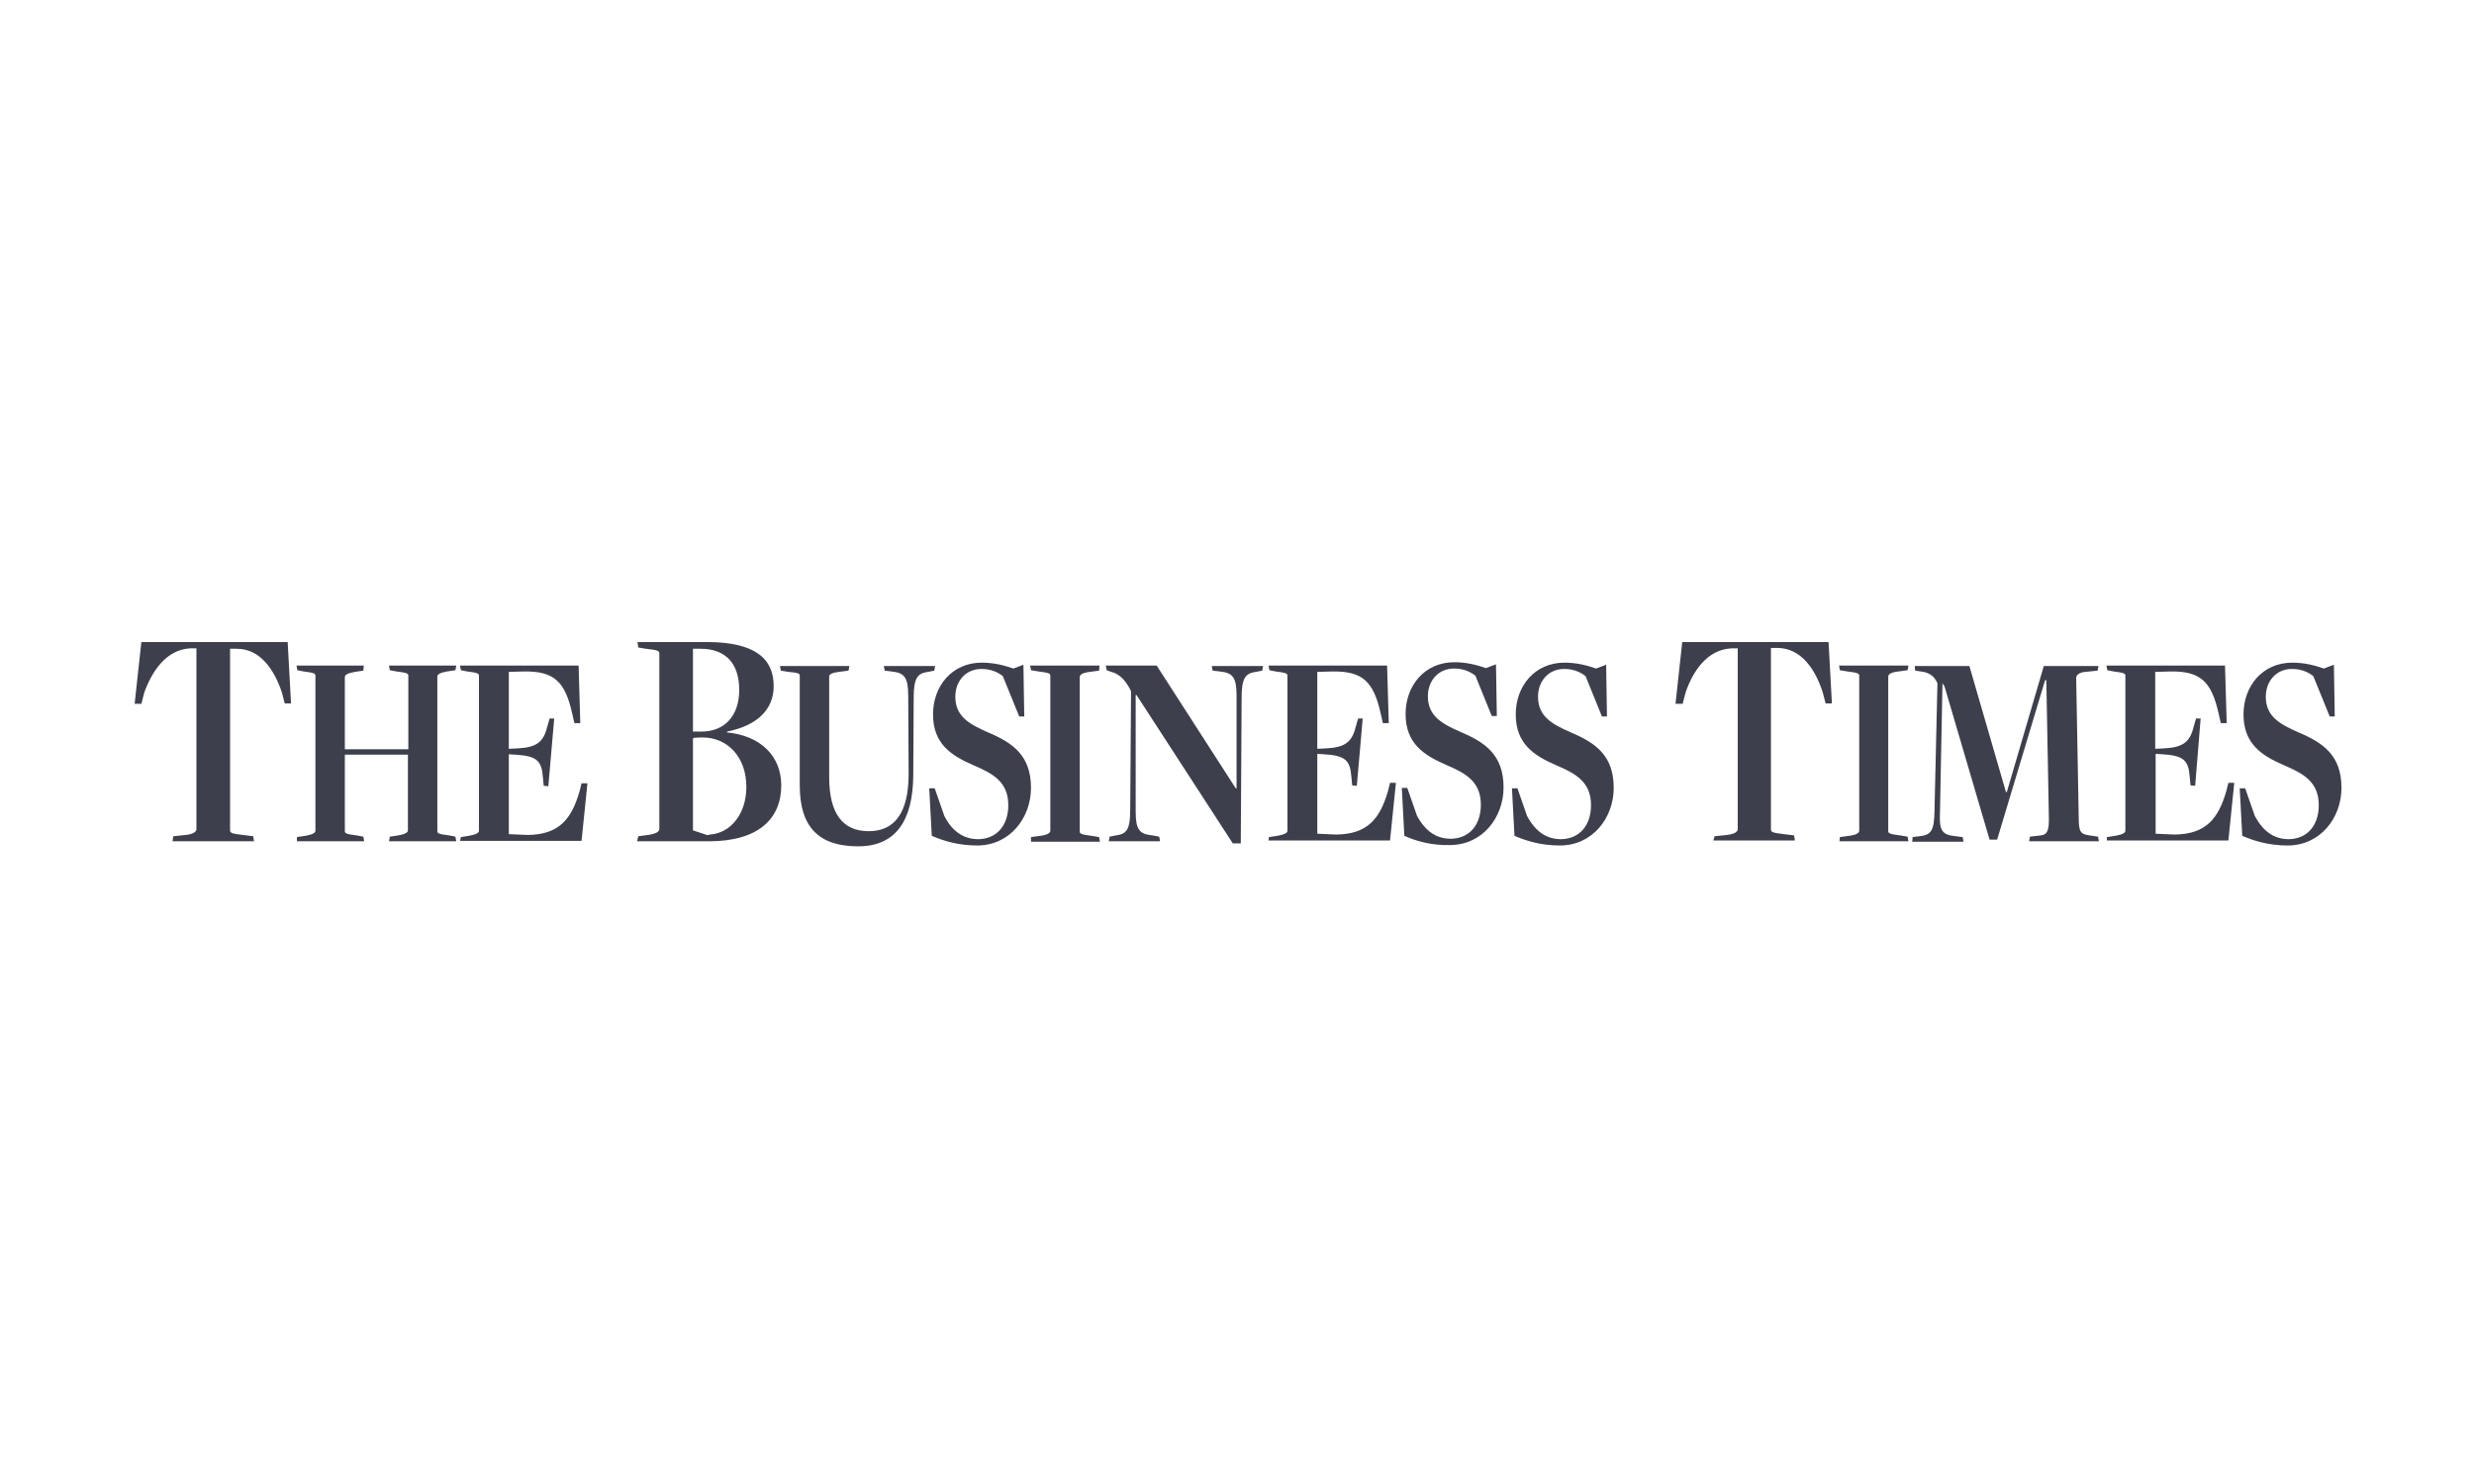 <svg width="600" height="360" viewBox="0 0 600 360" fill="none" xmlns="http://www.w3.org/2000/svg">
<path d="M42.032 202.86L44.989 202.554C46.926 202.35 47.64 201.739 47.64 201.127V157.282H46.11C40.298 157.588 36.831 162.89 34.996 167.989L34.282 170.742H32.651L34.282 155.753H69.766L70.581 170.64H69.052L68.338 167.887C66.503 162.483 63.138 157.384 57.428 157.384H55.797V201.433C55.797 202.045 56.205 202.248 58.958 202.554L61.405 202.86L61.609 204.084H41.828L42.032 202.86V202.86ZM72.009 203.064L74.048 202.758C75.782 202.452 76.495 202.045 76.495 201.535V163.91C76.495 163.4 76.189 163.196 73.64 162.89L72.111 162.585L71.907 161.463H88.221L88.119 162.686L86.08 162.992C84.347 163.298 83.633 163.706 83.633 164.216V181.754H99.029V163.91C99.029 163.4 98.723 163.196 96.174 162.89L94.543 162.585L94.339 161.463H110.653L110.449 162.585L108.41 162.89C106.677 163.196 106.065 163.604 106.065 164.114V201.637C106.065 202.147 106.371 202.35 108.92 202.656L110.449 202.962L110.653 204.084H94.339L94.543 202.962L96.582 202.656C98.316 202.35 98.927 201.943 98.927 201.433V183.079H83.633V201.637C83.633 202.147 83.939 202.35 86.488 202.656L88.119 202.962L88.323 204.084H72.009V203.064V203.064ZM111.775 203.064L113.712 202.758C115.445 202.452 116.159 202.045 116.159 201.535V163.91C116.159 163.4 115.853 163.196 113.304 162.89L111.775 162.585L111.571 161.463H140.325L140.732 175.432H139.305L138.795 173.189C137.062 165.338 134.411 162.788 127.069 162.89L123.399 162.992V181.652L125.438 181.55C129.822 181.346 131.76 180.224 132.677 176.452L133.289 174.31H134.411L132.983 190.727L131.862 190.625L131.658 188.483C131.352 184.507 130.128 183.385 125.03 183.079L123.399 182.977V202.35L127.987 202.554C135.634 202.452 138.591 198.68 140.529 192.052L141.038 190.013H142.466L141.038 203.982H111.571L111.775 203.064ZM154.803 202.86L157.149 202.554C159.188 202.248 159.902 201.739 159.902 201.127V158.506C159.902 157.894 159.494 157.69 156.639 157.384L154.803 157.078L154.6 155.753H171.424C183.353 155.753 187.636 159.933 187.636 166.459C187.636 172.169 183.557 176.044 176.318 177.471V177.675C184.577 178.491 189.471 183.487 189.471 190.523C189.471 198.68 183.863 204.084 171.933 204.084H154.498L154.803 202.86V202.86ZM170.098 177.471C175.706 177.471 179.275 173.699 179.275 167.377C179.275 160.749 175.808 157.384 169.894 157.384H168.059V177.471H170.098ZM172.137 202.452C177.235 202.147 181.008 197.354 181.008 190.93C181.008 183.487 176.318 178.899 170.404 178.899C169.69 178.899 168.365 178.899 168.059 179.103V201.433L171.424 202.554C171.322 202.656 172.341 202.452 172.137 202.452V202.452ZM193.958 190.523V163.91C193.958 163.4 193.652 163.196 191.205 162.992L189.369 162.686L189.165 161.565H205.989L205.785 162.686L203.44 162.992C201.707 163.196 201.095 163.604 201.095 164.114V188.483C201.095 197.354 204.358 201.637 210.68 201.637C217.001 201.637 220.366 197.15 220.366 187.668L220.264 168.804C220.264 164.318 219.347 163.196 216.186 162.89L214.554 162.686L214.35 161.565H226.79L226.586 162.686L225.056 162.992C222.507 163.298 221.59 164.522 221.59 169.212L221.488 188.177C221.386 198.986 217.307 205.307 208.13 205.307C198.648 205.307 193.958 200.719 193.958 190.523ZM225.974 202.758L225.362 191.236H226.688L229.033 197.966C230.97 201.739 233.723 203.574 237.292 203.574C241.881 203.472 244.532 200.107 244.532 195.315C244.532 189.707 240.861 187.668 236.069 185.628C230.664 183.283 226.28 180.428 226.28 173.291C226.28 166.459 230.868 160.749 238.108 160.749C241.167 160.749 243.716 161.463 245.755 162.177L248.202 161.259L248.406 173.801H247.183L243.206 164.012C241.881 162.992 240.249 162.279 238.006 162.279C234.233 162.279 231.684 165.236 231.684 169.008C231.684 173.903 235.253 175.738 239.637 177.675C245.653 180.224 250.038 183.283 250.038 191.134C250.038 198.374 244.939 205.103 236.986 205.103C232.602 205.103 229.033 204.084 225.974 202.758Z" fill="#3E3F4C"/>
<path d="M250.038 203.064L252.281 202.758C254.014 202.554 254.728 202.045 254.728 201.535V163.91C254.728 163.4 254.422 163.196 251.873 162.89L250.038 162.585L249.834 161.463H266.658L266.556 162.686L264.313 162.992C262.477 163.196 261.866 163.706 261.866 164.216V201.739C261.866 202.248 262.274 202.452 264.721 202.758L266.556 203.064L266.76 204.186H250.038V203.064V203.064ZM275.631 168.6H275.427V196.844C275.427 201.331 276.345 202.35 279.505 202.656L281.137 202.962L281.341 204.084H268.901L269.105 202.962L270.635 202.656C273.286 202.35 274.101 201.127 274.101 196.437L274.305 167.683C273.184 165.338 271.654 163.502 269.513 162.992L268.391 162.585L268.187 161.463H280.525L299.694 191.236H299.898V168.804C299.898 164.318 298.981 163.196 295.82 162.89L294.086 162.686L293.882 161.565H306.322L306.118 162.686L304.588 162.992C302.039 163.298 301.122 164.522 301.122 169.212L300.918 204.594H298.98L275.631 168.6V168.6ZM307.749 203.064L309.789 202.758C311.522 202.452 312.236 202.045 312.236 201.535V163.91C312.236 163.4 311.93 163.196 309.381 162.89L307.851 162.585L307.647 161.463H336.401L336.809 175.432H335.382L334.872 173.189C333.138 165.338 330.487 162.788 323.146 162.89L319.475 162.992V181.652L321.514 181.55C325.899 181.346 327.836 180.224 328.754 176.452L329.366 174.31H330.487L329.06 190.625L327.938 190.523L327.734 188.381C327.428 184.405 326.205 183.283 321.107 182.977L319.475 182.875V202.248L324.064 202.452C331.711 202.35 334.668 198.578 336.605 191.95L337.115 189.911H338.542L337.115 203.88H307.647L307.749 203.064V203.064ZM340.582 202.758L339.97 191.134H341.295L343.641 197.864C345.68 201.637 348.331 203.472 351.9 203.472C356.488 203.37 359.139 200.005 359.139 195.213C359.139 189.605 355.468 187.566 350.676 185.526C345.272 183.181 340.888 180.326 340.888 173.189C340.888 166.357 345.476 160.647 352.715 160.647C355.774 160.647 358.323 161.361 360.363 162.075L362.81 161.157L363.014 173.699H361.79L357.814 163.91C356.488 162.89 354.857 162.177 352.613 162.177C348.841 162.177 346.292 165.134 346.292 168.906C346.292 173.801 349.86 175.636 354.245 177.573C360.261 180.122 364.645 183.181 364.645 191.032C364.645 198.272 359.547 205.002 351.594 205.002C347.209 205.103 343.539 204.084 340.582 202.758ZM367.296 202.758L366.684 191.236H368.01L370.355 197.966C372.394 201.739 375.045 203.574 378.614 203.574C383.203 203.472 385.854 200.107 385.854 195.315C385.854 189.707 382.183 187.668 377.391 185.628C371.987 183.283 367.602 180.428 367.602 173.291C367.602 166.459 372.19 160.749 379.43 160.749C382.489 160.749 385.038 161.463 387.077 162.177L389.524 161.259L389.728 173.801H388.505L384.528 164.012C383.203 162.992 381.571 162.279 379.328 162.279C375.555 162.279 373.006 165.236 373.006 169.008C373.006 173.903 376.575 175.738 380.959 177.675C386.975 180.224 391.36 183.283 391.36 191.134C391.36 198.374 386.261 205.103 378.308 205.103C373.924 205.103 370.355 204.084 367.296 202.758ZM415.831 202.86L418.788 202.554C420.725 202.35 421.439 201.739 421.439 201.127V157.282H419.91C413.996 157.588 410.529 162.89 408.795 167.989L408.082 170.742H406.348L407.98 155.753H443.463L444.279 170.64H442.749L442.036 167.887C440.2 162.279 436.835 157.282 431.126 157.18H429.494V201.229C429.494 201.841 429.902 202.045 432.655 202.35L435.102 202.656L435.306 203.88H415.525L415.831 202.86V202.86ZM446.216 203.064L448.459 202.758C450.193 202.554 450.906 202.045 450.906 201.535V163.91C450.906 163.4 450.601 163.196 448.052 162.89L446.216 162.585L446.012 161.463H462.836L462.632 162.585L460.389 162.89C458.554 163.094 457.942 163.604 457.942 164.114V201.637C457.942 202.147 458.35 202.35 460.797 202.656L462.632 202.962L462.836 204.084H446.114L446.216 203.064V203.064ZM463.856 203.064L465.487 202.86C468.444 202.554 469.056 201.433 469.158 196.742L469.872 165.745C469.158 164.114 468.036 163.298 466.507 162.992L464.468 162.686L464.366 161.565H477.621L486.492 192.154H486.696L495.669 161.565H508.924L508.72 162.686L505.763 162.992C504.234 163.094 503.52 163.808 503.52 164.42L504.132 198.17C504.132 201.841 504.539 202.35 506.783 202.656L508.822 202.962L509.026 204.084H492.1L492.304 202.962L494.955 202.656C496.484 202.452 496.994 201.535 496.892 198.068L496.28 165.032H495.974L484.351 203.676H482.515L471.605 166.561C471.503 166.255 471.095 165.847 471.095 165.745L470.484 197.15C470.28 201.535 470.993 202.554 474.358 202.86L475.99 203.064L476.194 204.186H463.754L463.856 203.064V203.064ZM510.963 203.064L513.002 202.758C514.736 202.452 515.45 202.045 515.45 201.535V163.91C515.45 163.4 515.144 163.196 512.595 162.89L511.065 162.585L510.861 161.463H539.615L540.023 175.432H538.595L538.085 173.189C536.352 165.338 533.701 162.788 526.36 162.89L522.689 162.992V181.652L524.728 181.55C529.113 181.346 531.05 180.224 531.968 176.452L532.579 174.31H533.701L532.376 190.625L531.254 190.523L531.05 188.381C530.744 184.405 529.521 183.283 524.422 182.977L522.791 182.875V202.248L527.379 202.452C535.027 202.35 537.984 198.578 539.921 191.95L540.431 189.911H541.858L540.431 203.88H510.963V203.064V203.064ZM543.795 202.758L543.184 191.236H544.509L546.854 197.966C548.894 201.739 551.545 203.574 555.113 203.574C559.702 203.472 562.353 200.107 562.353 195.315C562.353 189.707 558.682 187.668 553.89 185.628C548.486 183.283 544.101 180.428 544.101 173.291C544.101 166.459 548.69 160.749 555.929 160.749C558.988 160.749 561.537 161.463 563.576 162.177L566.024 161.259L566.228 173.801H565.004L561.027 164.012C559.702 162.992 558.07 162.279 555.827 162.279C552.055 162.279 549.505 165.236 549.505 169.008C549.505 173.903 553.074 175.738 557.459 177.675C563.474 180.224 567.859 183.283 567.859 191.134C567.859 198.374 562.761 205.103 554.808 205.103C550.423 205.103 546.854 204.084 543.795 202.758V202.758Z" fill="#3E3F4C"/>
</svg>

